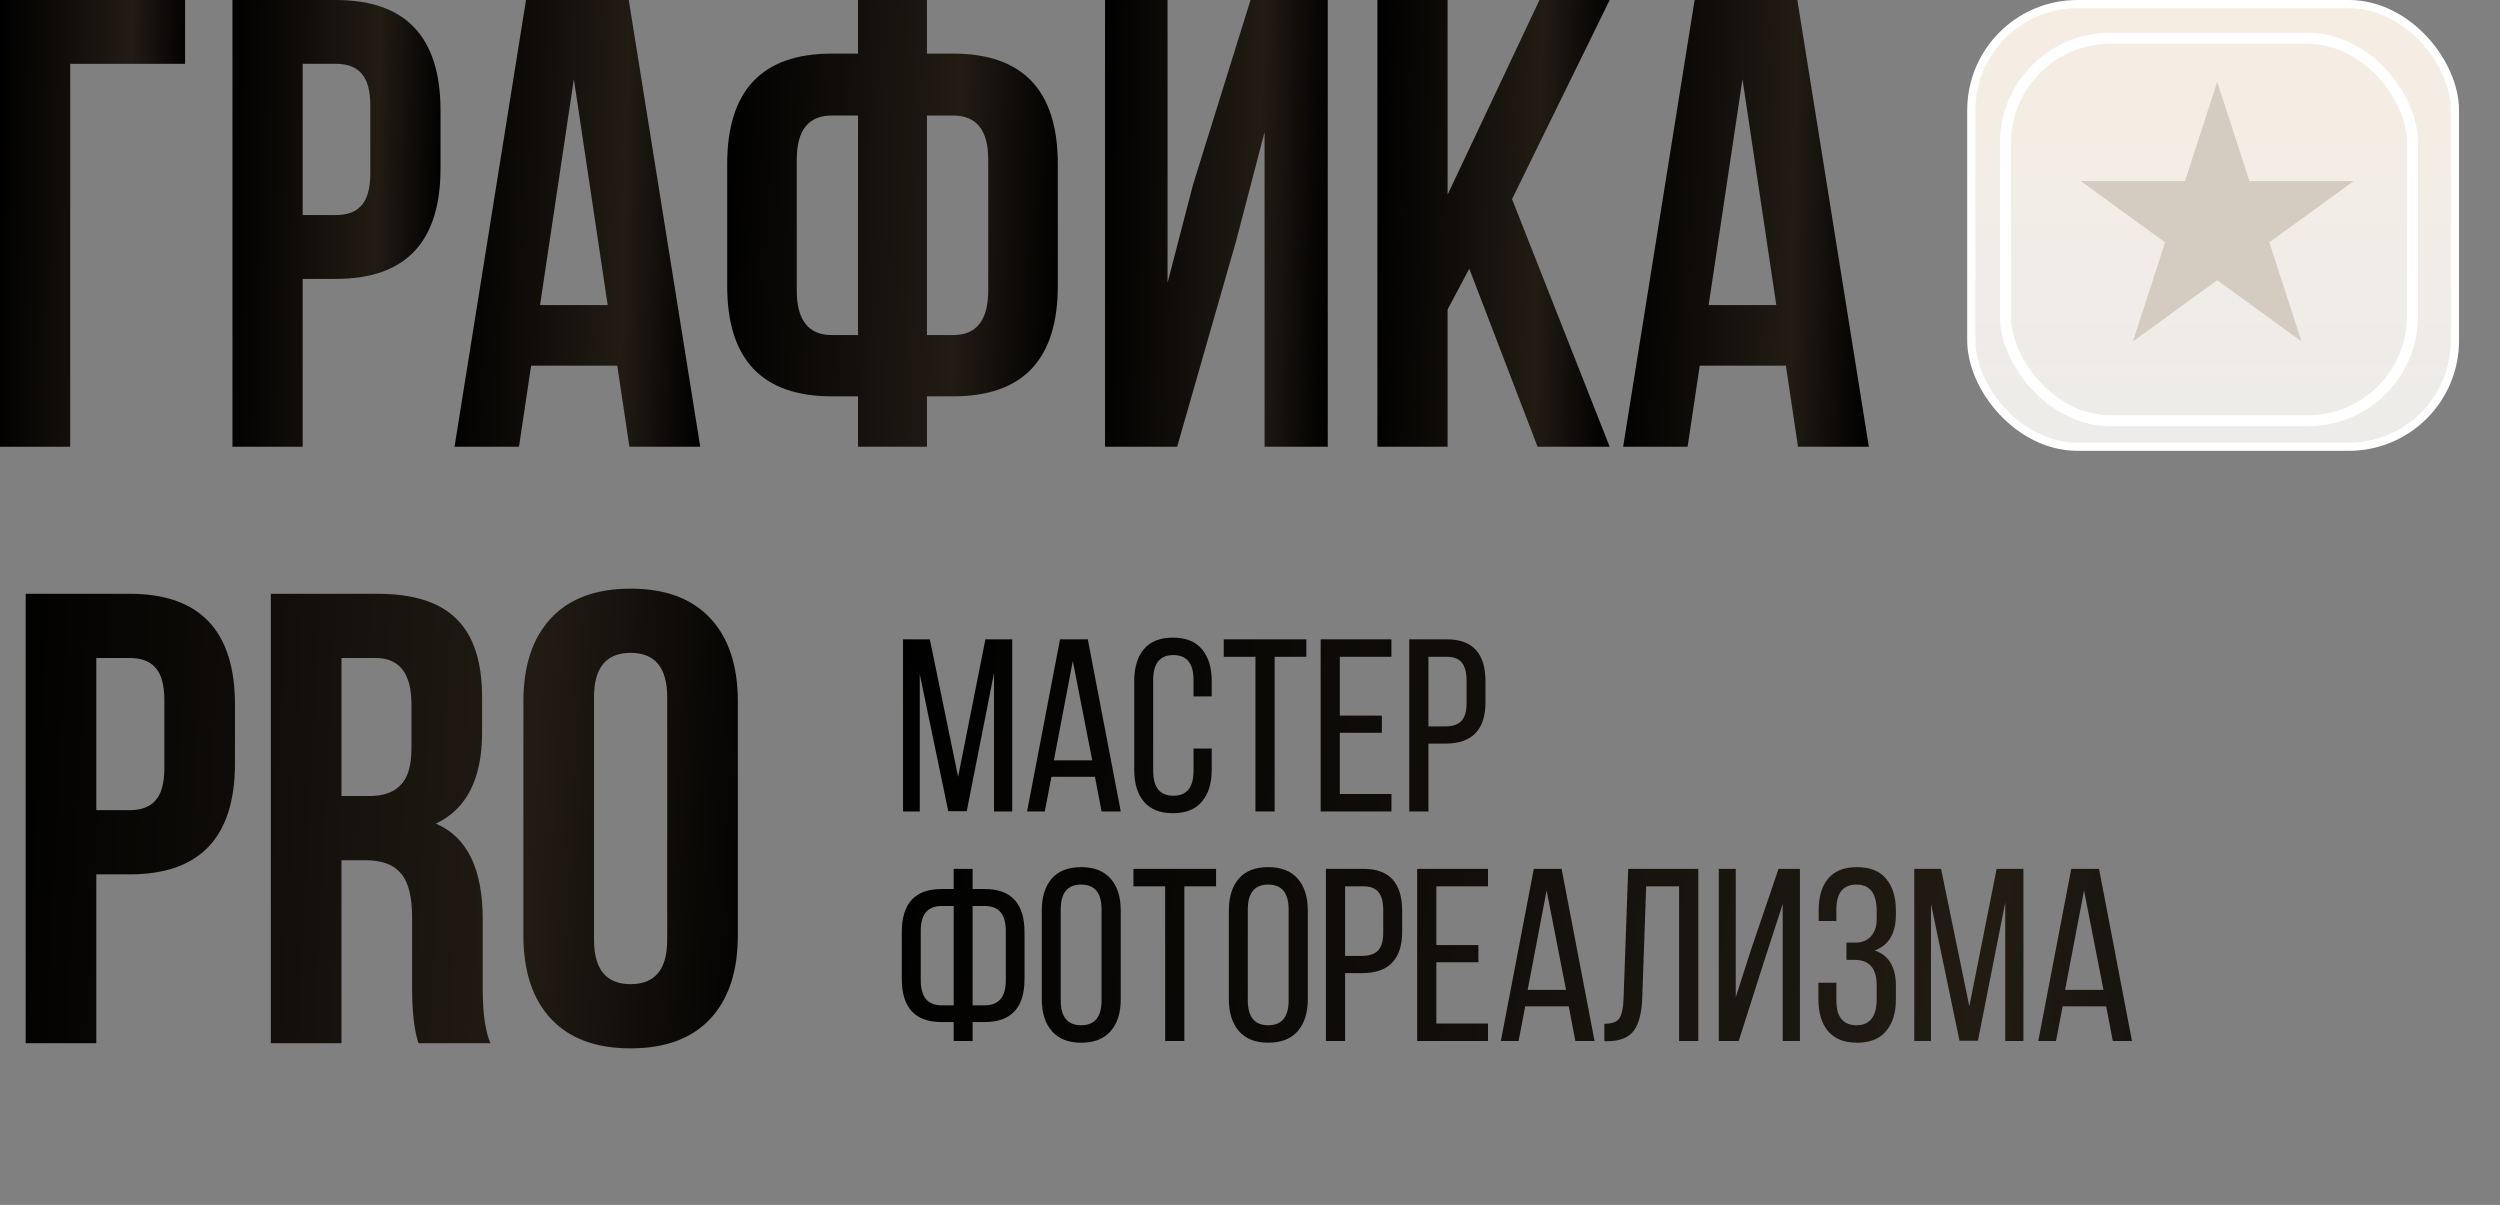 <?xml version="1.0" encoding="UTF-8"?> <svg xmlns="http://www.w3.org/2000/svg" width="305" height="147" viewBox="0 0 305 147" fill="none"><rect x="0" y="0" width="305" height="147" fill="#808080" stroke="none"/> <path d="M219.279 0L228 54.504H219.357L217.877 44.615H207.366L205.887 54.504H198.022L206.743 0H219.279ZM212.583 9.655L208.456 37.218H216.709L212.583 9.655Z" fill="url(#paint0_linear_9_1031)"></path> <path d="M187.584 54.504L179.253 32.78L176.606 37.763V54.504H168.041V0H176.606V23.748L187.818 0H196.383L184.47 24.293L196.383 54.504H187.584Z" fill="url(#paint1_linear_9_1031)"></path> <path d="M150.774 29.51L143.611 54.504H134.812V0H142.443V34.493L145.558 22.502L152.565 0H161.986V54.504H154.278V16.117L150.774 29.51Z" fill="url(#paint2_linear_9_1031)"></path> <path d="M104.68 54.504V48.353H101.487C92.974 48.353 88.718 43.862 88.718 34.882V20.011C88.718 11.03 92.974 6.54 101.487 6.54H104.68V0H113.089V6.54H116.281C124.794 6.54 129.051 11.03 129.051 20.011V34.882C129.051 43.862 124.794 48.353 116.281 48.353H113.089V54.504H104.68ZM116.281 14.093H113.089V40.878H116.281C119.136 40.878 120.564 39.061 120.564 35.427V19.466C120.564 15.884 119.136 14.093 116.281 14.093ZM104.68 40.878V14.093H101.487C98.632 14.093 97.205 15.884 97.205 19.466V35.427C97.205 39.061 98.632 40.878 101.487 40.878H104.68Z" fill="url(#paint3_linear_9_1031)"></path> <path d="M76.709 0L85.429 54.504H76.787L75.307 44.615H64.796L63.316 54.504H55.452L64.173 0H76.709ZM70.012 9.655L65.886 37.218H74.139L70.012 9.655Z" fill="url(#paint4_linear_9_1031)"></path> <path d="M40.974 0C49.487 0 53.743 4.49 53.743 13.47V20.556C53.743 29.536 49.487 34.026 40.974 34.026H36.925V54.504H28.36V0H40.974ZM40.974 7.786H36.925V26.24H40.974C42.376 26.24 43.414 25.85 44.089 25.072C44.815 24.293 45.179 22.969 45.179 21.101V12.925C45.179 11.056 44.815 9.733 44.089 8.954C43.414 8.176 42.376 7.786 40.974 7.786Z" fill="url(#paint5_linear_9_1031)"></path> <path d="M8.565 54.504H0V0H22.58V7.786H8.565V54.504Z" fill="url(#paint6_linear_9_1031)"></path> <path d="M121.27 82.11L117.94 98.97H115.69L112.21 82.26V99H110.17V78H113.44L116.89 94.77L120.22 78H123.49V99H121.27V82.11ZM133.583 94.77H128.273L127.463 99H125.303L129.323 78H132.713L136.733 99H134.393L133.583 94.77ZM130.883 80.64L128.573 92.76H133.253L130.883 80.64ZM143.089 77.79C144.669 77.79 145.849 78.26 146.629 79.2C147.429 80.14 147.829 81.43 147.829 83.07V84.96H145.609V82.95C145.609 80.93 144.789 79.92 143.149 79.92C141.509 79.92 140.689 80.93 140.689 82.95V94.05C140.689 96.07 141.509 97.08 143.149 97.08C144.789 97.08 145.609 96.07 145.609 94.05V91.32H147.829V93.93C147.829 95.57 147.429 96.86 146.629 97.8C145.849 98.74 144.669 99.21 143.089 99.21C141.529 99.21 140.349 98.74 139.549 97.8C138.769 96.86 138.379 95.57 138.379 93.93V83.07C138.379 81.43 138.769 80.14 139.549 79.2C140.349 78.26 141.529 77.79 143.089 77.79ZM155.506 99H153.166V80.13H149.296V78H159.376V80.13H155.506V99ZM163.458 87.3H168.588V89.4H163.458V96.87H169.758V99H161.118V78H169.758V80.13H163.458V87.3ZM171.929 78H176.519C179.659 78 181.229 79.71 181.229 83.13V85.65C181.229 89.03 179.599 90.72 176.339 90.72H174.269V99H171.929V78ZM174.269 88.62H176.339C177.219 88.62 177.869 88.4 178.289 87.96C178.709 87.52 178.919 86.8 178.919 85.8V83.01C178.919 82.03 178.729 81.31 178.349 80.85C177.969 80.37 177.359 80.13 176.519 80.13H174.269V88.62ZM118.66 108.46H120.13C123.37 108.46 124.99 110.21 124.99 113.71V119.44C124.99 122.94 123.37 124.69 120.13 124.69H118.66V127H116.35V124.69H114.88C111.64 124.69 110.02 122.94 110.02 119.44V113.71C110.02 110.21 111.64 108.46 114.88 108.46H116.35V106H118.66V108.46ZM116.35 110.53H114.88C113.18 110.53 112.33 111.54 112.33 113.56V119.59C112.33 121.63 113.18 122.65 114.88 122.65H116.35V110.53ZM118.66 122.65H120.13C121.85 122.65 122.71 121.63 122.71 119.59V113.56C122.71 111.54 121.85 110.53 120.13 110.53H118.66V122.65ZM127.1 121.93V111.07C127.1 109.43 127.5 108.14 128.3 107.2C129.12 106.26 130.32 105.79 131.9 105.79C133.48 105.79 134.68 106.26 135.5 107.2C136.32 108.14 136.73 109.43 136.73 111.07V121.93C136.73 123.57 136.32 124.86 135.5 125.8C134.68 126.74 133.48 127.21 131.9 127.21C130.34 127.21 129.15 126.74 128.33 125.8C127.51 124.86 127.1 123.57 127.1 121.93ZM129.41 110.95V122.05C129.41 124.07 130.24 125.08 131.9 125.08C133.56 125.08 134.39 124.07 134.39 122.05V110.95C134.39 108.93 133.56 107.92 131.9 107.92C130.24 107.92 129.41 108.93 129.41 110.95ZM144.49 127H142.15V108.13H138.28V106H148.36V108.13H144.49V127ZM149.922 121.93V111.07C149.922 109.43 150.322 108.14 151.122 107.2C151.942 106.26 153.142 105.79 154.722 105.79C156.302 105.79 157.502 106.26 158.322 107.2C159.142 108.14 159.552 109.43 159.552 111.07V121.93C159.552 123.57 159.142 124.86 158.322 125.8C157.502 126.74 156.302 127.21 154.722 127.21C153.162 127.21 151.972 126.74 151.152 125.8C150.332 124.86 149.922 123.57 149.922 121.93ZM152.232 110.95V122.05C152.232 124.07 153.062 125.08 154.722 125.08C156.382 125.08 157.212 124.07 157.212 122.05V110.95C157.212 108.93 156.382 107.92 154.722 107.92C153.062 107.92 152.232 108.93 152.232 110.95ZM161.763 106H166.353C169.493 106 171.063 107.71 171.063 111.13V113.65C171.063 117.03 169.433 118.72 166.173 118.72H164.103V127H161.763V106ZM164.103 116.62H166.173C167.053 116.62 167.703 116.4 168.123 115.96C168.543 115.52 168.753 114.8 168.753 113.8V111.01C168.753 110.03 168.563 109.31 168.183 108.85C167.803 108.37 167.193 108.13 166.353 108.13H164.103V116.62ZM175.235 115.3H180.365V117.4H175.235V124.87H181.535V127H172.895V106H181.535V108.13H175.235V115.3ZM191.386 122.77H186.076L185.266 127H183.106L187.126 106H190.516L194.536 127H192.196L191.386 122.77ZM188.686 108.64L186.376 120.76H191.056L188.686 108.64ZM204.852 108.13H200.832L200.352 121.78C200.292 123.56 199.952 124.88 199.332 125.74C198.712 126.58 197.642 127.01 196.122 127.03H195.732V124.9C196.652 124.9 197.262 124.68 197.562 124.24C197.862 123.78 198.032 123 198.072 121.9L198.642 106H207.192V127H204.852V108.13ZM217.492 110.29L215.212 117.31L212.122 127H209.692V106H211.762V121.66L213.622 115.87L216.982 106H219.592V127H217.492V110.29ZM226.558 105.79C228.138 105.79 229.318 106.26 230.098 107.2C230.898 108.14 231.298 109.43 231.298 111.07V111.61C231.298 113.87 230.438 115.32 228.718 115.96C230.438 116.54 231.298 117.98 231.298 120.28V121.93C231.298 123.57 230.898 124.86 230.098 125.8C229.318 126.74 228.138 127.21 226.558 127.21C224.998 127.21 223.818 126.74 223.018 125.8C222.238 124.86 221.848 123.57 221.848 121.93V119.89H224.038V122.05C224.038 124.07 224.858 125.08 226.498 125.08C228.138 125.08 228.958 124.01 228.958 121.87V120.22C228.958 118.14 228.058 117.1 226.258 117.1H225.268V115H226.378C227.158 115 227.778 114.75 228.238 114.25C228.718 113.73 228.958 113.02 228.958 112.12V111.16C228.958 109 228.138 107.92 226.498 107.92C224.858 107.92 224.038 108.93 224.038 110.95V112.36H221.878V111.04C221.878 109.38 222.268 108.09 223.048 107.17C223.828 106.25 224.998 105.79 226.558 105.79ZM244.639 110.11L241.309 126.97H239.059L235.579 110.26V127H233.539V106H236.809L240.259 122.77L243.589 106H246.859V127H244.639V110.11ZM256.952 122.77H251.642L250.832 127H248.672L252.692 106H256.082L260.102 127H257.762L256.952 122.77ZM254.252 108.64L251.942 120.76H256.622L254.252 108.64Z" fill="url(#paint7_linear_9_1031)"></path> <path d="M15.823 72.442C24.387 72.442 28.669 76.959 28.669 85.993V93.121C28.669 102.155 24.387 106.672 15.823 106.672H11.75V127.273H3.133V72.442H15.823ZM15.823 80.275H11.75V98.839H15.823C17.233 98.839 18.277 98.448 18.956 97.664C19.687 96.881 20.053 95.549 20.053 93.669V85.445C20.053 83.565 19.687 82.233 18.956 81.45C18.277 80.666 17.233 80.275 15.823 80.275ZM59.832 127.273H51.059C50.537 125.707 50.276 123.461 50.276 120.537V111.92C50.276 109.414 49.832 107.638 48.944 106.594C48.056 105.497 46.62 104.949 44.636 104.949H41.659V127.273H33.043V72.442H46.046C50.485 72.442 53.722 73.486 55.759 75.575C57.796 77.611 58.814 80.771 58.814 85.053V89.361C58.814 95.001 56.934 98.709 53.174 100.484C56.986 102.103 58.892 105.993 58.892 112.155V120.615C58.892 123.592 59.206 125.811 59.832 127.273ZM45.811 80.275H41.659V97.116H45.028C46.751 97.116 48.03 96.672 48.866 95.784C49.754 94.897 50.197 93.408 50.197 91.319V85.915C50.197 82.155 48.735 80.275 45.811 80.275ZM72.47 85.053V114.662C72.47 118.265 73.959 120.067 76.935 120.067C79.912 120.067 81.4 118.265 81.4 114.662V85.053C81.4 81.45 79.912 79.648 76.935 79.648C73.959 79.648 72.47 81.45 72.47 85.053ZM63.854 114.114V85.601C63.854 81.215 64.977 77.82 67.222 75.418C69.468 73.016 72.705 71.815 76.935 71.815C81.165 71.815 84.403 73.016 86.648 75.418C88.894 77.82 90.017 81.215 90.017 85.601V114.114C90.017 118.5 88.894 121.895 86.648 124.297C84.403 126.699 81.165 127.9 76.935 127.9C72.705 127.9 69.468 126.699 67.222 124.297C64.977 121.895 63.854 118.5 63.854 114.114Z" fill="url(#paint8_linear_9_1031)"></path> <rect x="240.5" y="0.5" width="59" height="54" rx="12.943" fill="url(#paint9_linear_9_1031)"></rect> <rect x="240.5" y="0.5" width="59" height="54" rx="12.943" fill="url(#paint10_linear_9_1031)"></rect> <rect x="240.5" y="0.5" width="59" height="54" rx="12.943" stroke="white"></rect> <path d="M270.5 10L274.429 22.092L287.143 22.092L276.857 29.566L280.786 41.658L270.5 34.184L260.214 41.658L264.143 29.566L253.857 22.092L266.571 22.092L270.5 10Z" fill="#D4CBC1"></path> <rect x="244.672" y="4.672" width="49.656" height="46.656" rx="12.771" stroke="white" stroke-width="1.344"></rect> <defs> <linearGradient id="paint0_linear_9_1031" x1="198.022" y1="0" x2="229.05" y2="0.728" gradientUnits="userSpaceOnUse"> <stop></stop> <stop offset="0.69" stop-color="#211B13"></stop> <stop offset="1"></stop> </linearGradient> <linearGradient id="paint1_linear_9_1031" x1="168.041" y1="0" x2="197.378" y2="0.651" gradientUnits="userSpaceOnUse"> <stop></stop> <stop offset="0.69" stop-color="#211B13"></stop> <stop offset="1"></stop> </linearGradient> <linearGradient id="paint2_linear_9_1031" x1="134.812" y1="0" x2="162.941" y2="0.598" gradientUnits="userSpaceOnUse"> <stop></stop> <stop offset="0.69" stop-color="#211B13"></stop> <stop offset="1"></stop> </linearGradient> <linearGradient id="paint3_linear_9_1031" x1="88.718" y1="0" x2="130.445" y2="1.317" gradientUnits="userSpaceOnUse"> <stop></stop> <stop offset="0.69" stop-color="#211B13"></stop> <stop offset="1"></stop> </linearGradient> <linearGradient id="paint4_linear_9_1031" x1="55.452" y1="0" x2="86.48" y2="0.728" gradientUnits="userSpaceOnUse"> <stop></stop> <stop offset="0.69" stop-color="#211B13"></stop> <stop offset="1"></stop> </linearGradient> <linearGradient id="paint5_linear_9_1031" x1="28.36" y1="0" x2="54.637" y2="0.522" gradientUnits="userSpaceOnUse"> <stop></stop> <stop offset="0.69" stop-color="#211B13"></stop> <stop offset="1"></stop> </linearGradient> <linearGradient id="paint6_linear_9_1031" x1="0" y1="0" x2="23.377" y2="0.413" gradientUnits="userSpaceOnUse"> <stop></stop> <stop offset="0.69" stop-color="#211B13"></stop> <stop offset="1"></stop> </linearGradient> <linearGradient id="paint7_linear_9_1031" x1="109" y1="77" x2="307.555" y2="106.638" gradientUnits="userSpaceOnUse"> <stop></stop> <stop offset="0.69" stop-color="#211B13"></stop> <stop offset="1"></stop> </linearGradient> <linearGradient id="paint8_linear_9_1031" x1="0" y1="68.273" x2="96.063" y2="73.158" gradientUnits="userSpaceOnUse"> <stop></stop> <stop offset="0.69" stop-color="#211B13"></stop> <stop offset="1"></stop> </linearGradient> <linearGradient id="paint9_linear_9_1031" x1="270" y1="0" x2="270" y2="55" gradientUnits="userSpaceOnUse"> <stop stop-color="#EBEEF2"></stop> <stop offset="1" stop-color="#F6F8F9"></stop> </linearGradient> <linearGradient id="paint10_linear_9_1031" x1="270" y1="0" x2="270" y2="55" gradientUnits="userSpaceOnUse"> <stop stop-color="#F6EDE2"></stop> <stop offset="1" stop-color="#EDECEA"></stop> </linearGradient> </defs> </svg> 